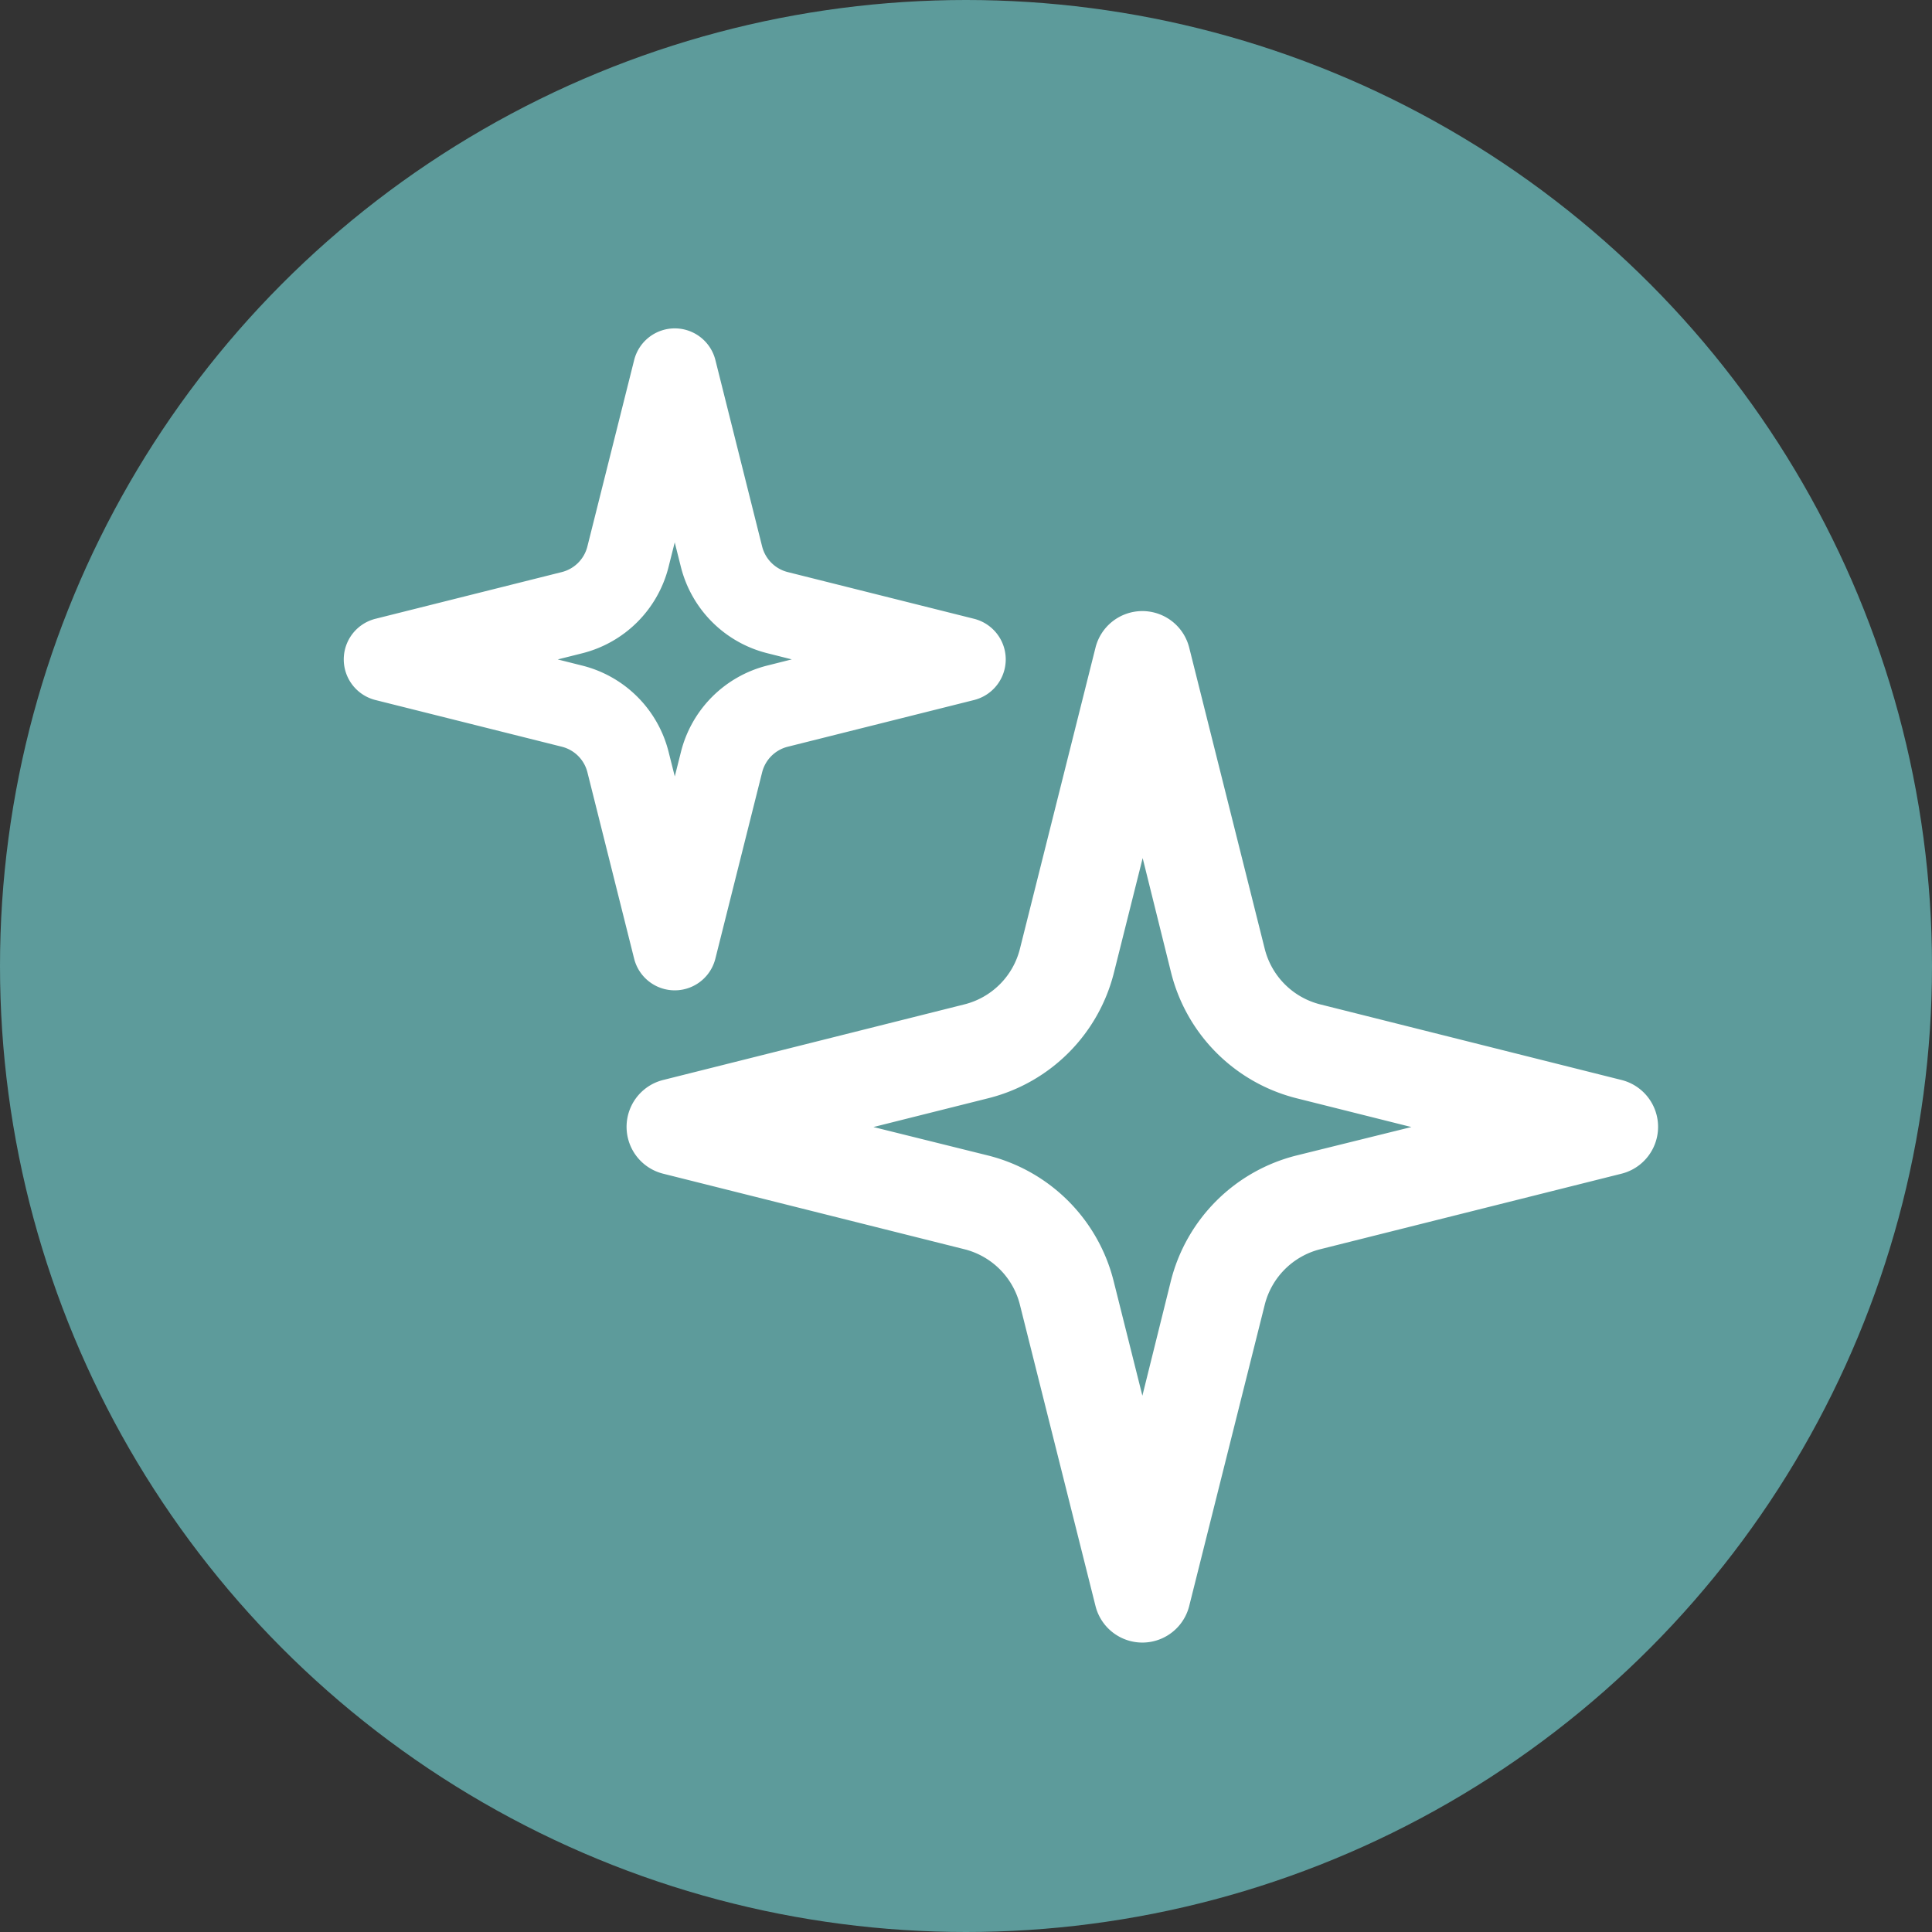 <svg id="icon" xmlns="http://www.w3.org/2000/svg" width="34" height="34" viewBox="0 0 34 34">
  <rect x="0" y="0" width="34" height="34" fill="#333333" stroke="none"/>
  <g id="Rectangle" transform="translate(-0.406)">
    <rect id="Rectangle-2" data-name="Rectangle" width="34" height="34" transform="translate(0.406)" fill="none"/>
  </g>
  <g id="icon-2" data-name="icon" transform="translate(-61 -1304)">
    <circle id="楕円形_23" data-name="楕円形 23" cx="17" cy="17" r="17" transform="translate(61 1304)" fill="#5d9b9b"/>
    <g id="icon-3" data-name="icon" transform="translate(67.049 1309.779)">
      <g id="グループ_1124" data-name="グループ 1124" transform="translate(0 0)">
        <path id="パス_68" data-name="パス 68" d="M6.676.85h0a.737.737,0,0,1,.715.558l.822,3.279a.621.621,0,0,0,.452.452l3.279.822a.737.737,0,0,1,0,1.429l-3.279.822a.62.62,0,0,0-.452.452L7.39,11.943a.737.737,0,0,1-1.429,0L5.139,8.664a.619.619,0,0,0-.451-.452L1.407,7.39a.737.737,0,0,1,0-1.429l3.279-.822a.62.62,0,0,0,.452-.451l.823-3.28A.737.737,0,0,1,6.676.85ZM8.735,6.675l-.429-.108A2.092,2.092,0,0,1,6.783,5.046l-.108-.43-.108.43A2.091,2.091,0,0,1,5.046,6.568l-.43.108.43.108A2.089,2.089,0,0,1,6.568,8.306l.108.429.108-.429A2.091,2.091,0,0,1,8.306,6.783Z" transform="translate(-0.85 -0.85)" fill="#fff"/>
        <path id="パス_69" data-name="パス 69" d="M28.645,11.325h0a.85.85,0,0,1,.824.643l1.329,5.3a1.345,1.345,0,0,0,.979.979l5.3,1.33a.85.85,0,0,1,0,1.649l-5.3,1.329a1.344,1.344,0,0,0-.979.979l-1.329,5.3a.85.85,0,0,1-1.649,0l-1.33-5.3a1.344,1.344,0,0,0-.979-.979l-5.3-1.329a.85.85,0,0,1,0-1.649l5.3-1.33a1.344,1.344,0,0,0,.979-.979l1.33-5.3A.85.85,0,0,1,28.645,11.325Zm4.734,9.08L31.364,19.9a3.042,3.042,0,0,1-2.214-2.214l-.5-2.014-.505,2.014A3.041,3.041,0,0,1,25.926,19.9l-2.014.505,2.014.5a3.041,3.041,0,0,1,2.214,2.214l.505,2.014.5-2.014a3.042,3.042,0,0,1,2.214-2.214Z" transform="translate(-14.59 -6.35)" fill="#fff"/>
      </g>
    </g>
  </g>
</svg>
